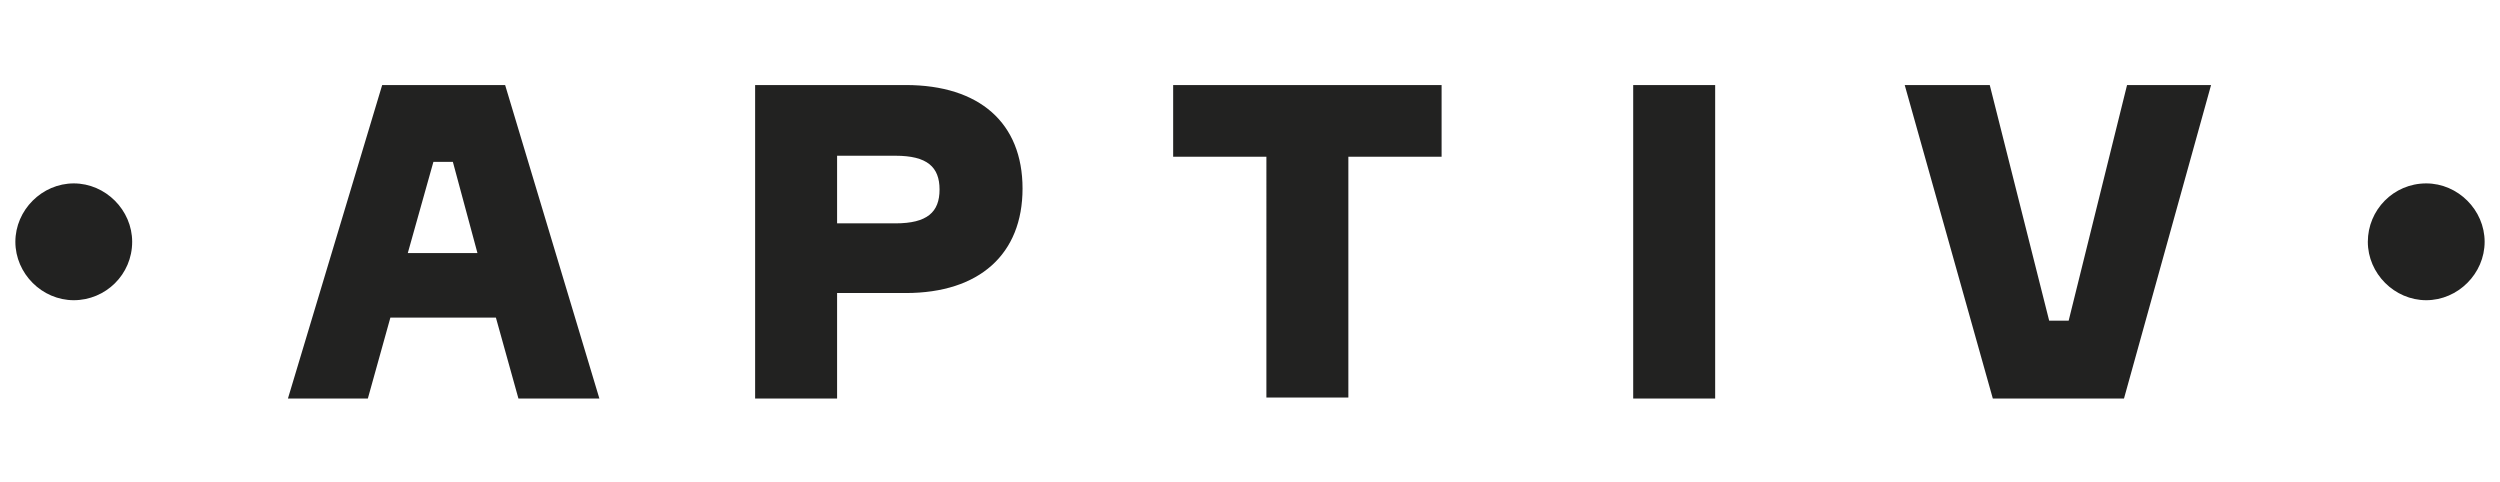 <?xml version="1.0" encoding="UTF-8"?>
<svg id="Layer_1" data-name="Layer 1" xmlns="http://www.w3.org/2000/svg" version="1.1" viewBox="0 0 244 47">
  <defs>
    <style>
      .cls-1 {
        fill: #222221;
        stroke-width: 0px;
      }
    </style>
  </defs>
  <path id="Magnets" class="cls-1" d="M12.9,23.6c0,3.2-2.6,5.7-5.7,5.7s-5.7-2.6-5.7-5.7,2.6-5.7,5.7-5.7,5.7,2.6,5.7,5.7ZM236.8,17.9c-3.2,0-5.7,2.6-5.7,5.7s2.6,5.7,5.7,5.7,5.7-2.6,5.7-5.7-2.6-5.7-5.7-5.7Z"/>
  <path id="Wordmark" class="cls-1" d="M58.5,38.9h-7.9l-2.2-7.9h-10.3l-2.2,7.9h-7.8l9.2-30.6h12l9.2,30.6ZM39.8,24.7h6.8l-2.4-8.9h-1.9l-2.5,8.9ZM88.4,8.3c7.2,0,11.4,3.7,11.4,10.1s-4.2,10.2-11.4,10.2h-6.7v10.3h-8V8.3h14.6ZM87.4,21.8c3.1,0,4.3-1.1,4.3-3.3s-1.2-3.3-4.3-3.3h-5.7v6.6h5.7ZM140.8,15.3h-9.2v23.5h-8V15.3h-9.1v-7h26.2v7ZM167.4,38.9h-8V8.3h8v30.6ZM185.9,8.3h8.3l5.8,23h1.9l5.7-23h8.2l-8.5,30.6h-12.8l-8.6-30.6Z"/>
</svg>